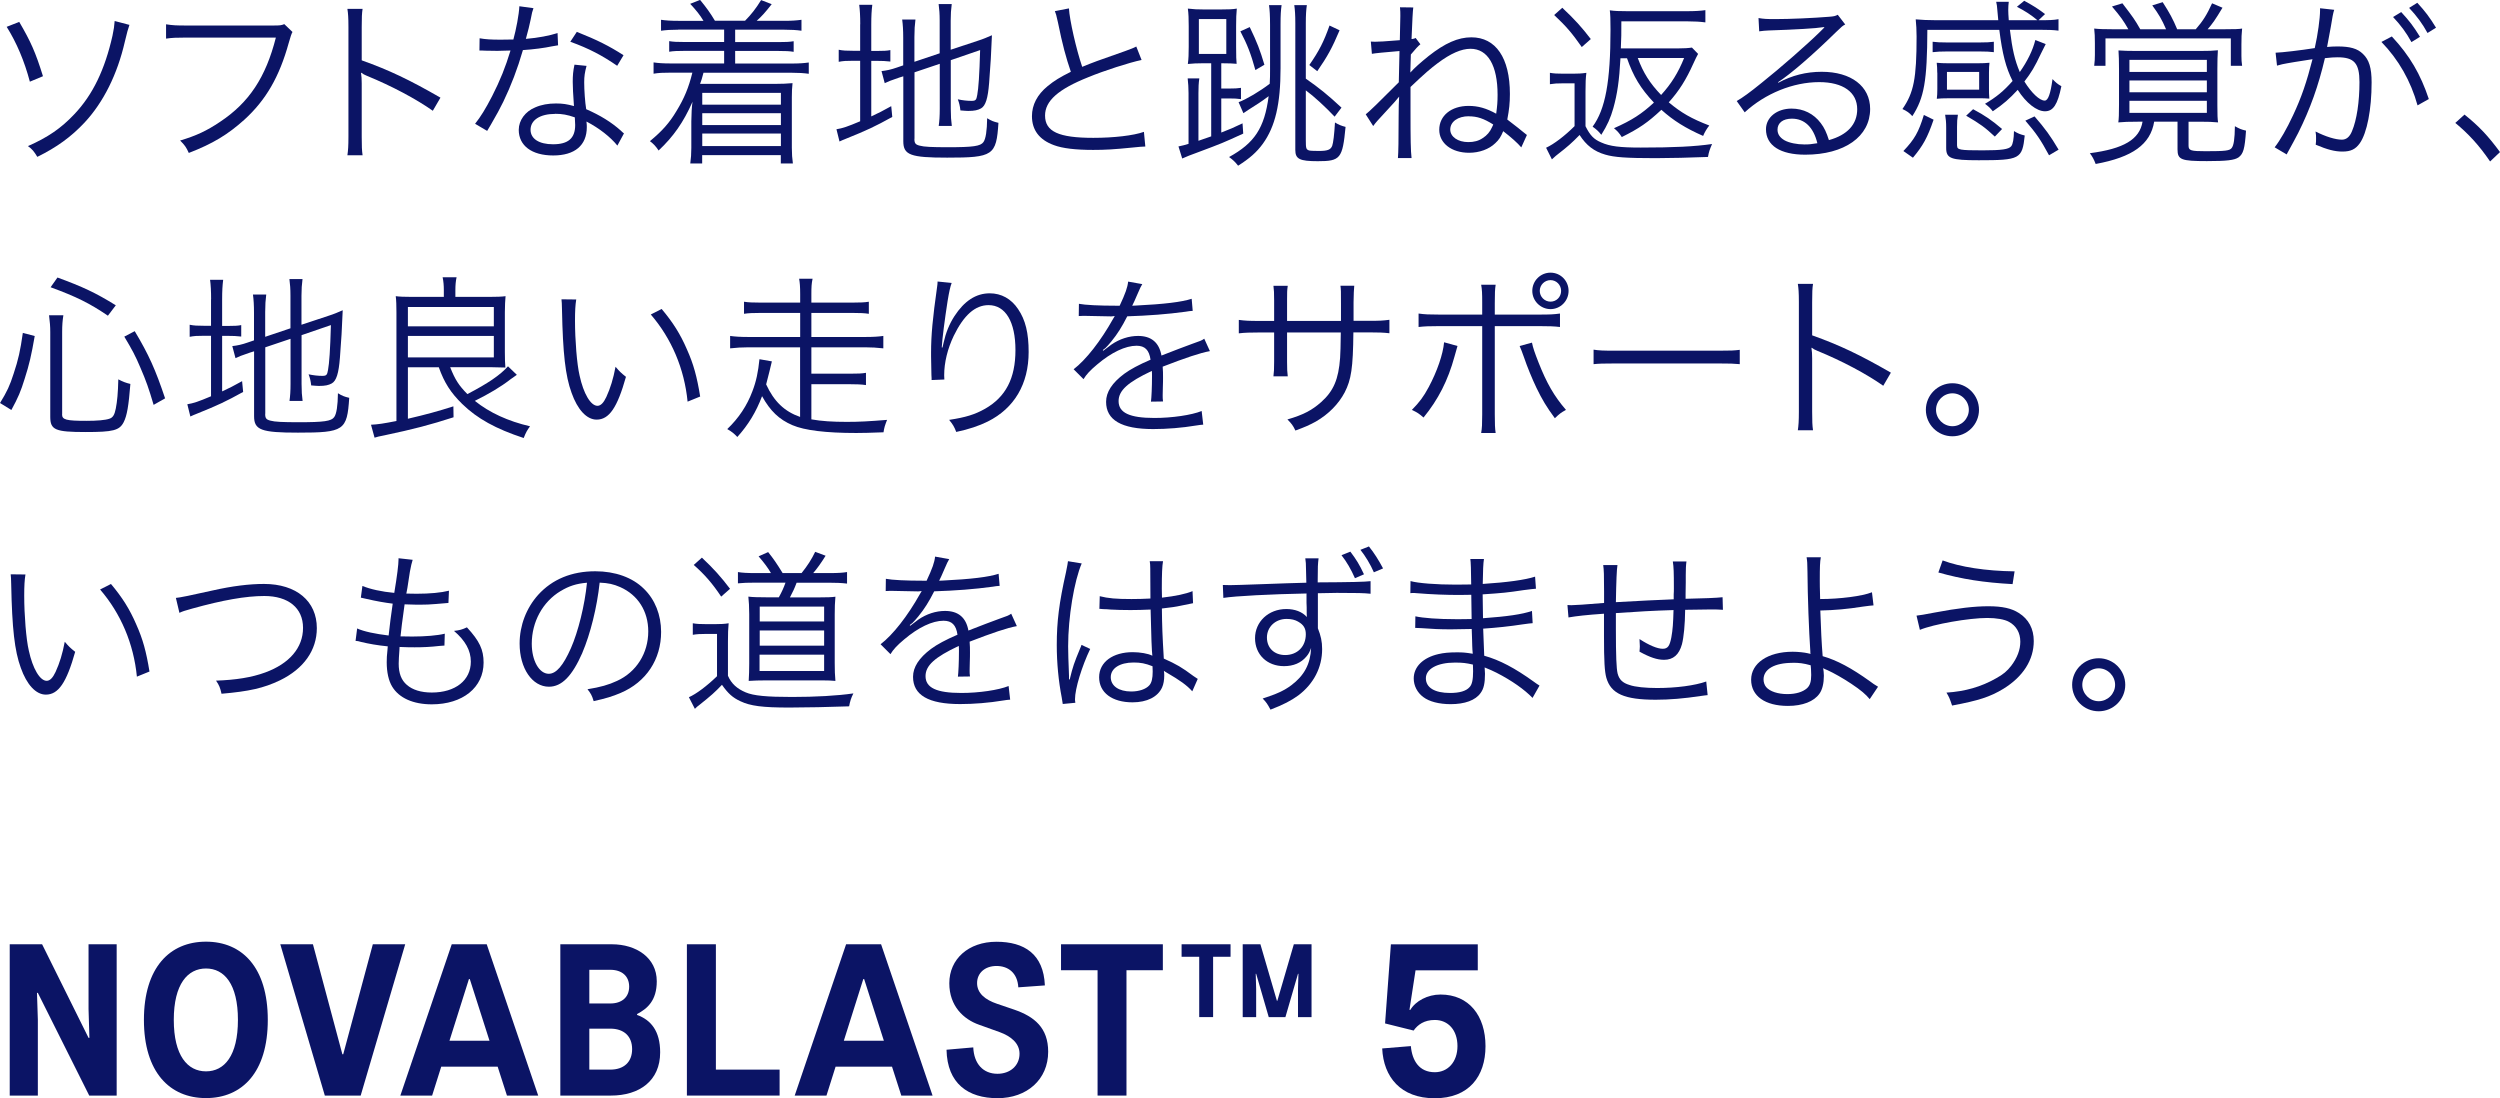 <?xml version="1.0" encoding="UTF-8"?>
<svg id="_レイヤー_2" data-name="レイヤー 2" xmlns="http://www.w3.org/2000/svg" viewBox="0 0 288 126.51">
  <defs>
    <style>
      .cls-1 {
        fill: #0b1465;
      }
    </style>
  </defs>
  <g id="Graphic">
    <g>
      <g>
        <path class="cls-1" d="M2.22,2.53c1.32,2.26,1.87,3.48,2.73,6.25l-1.51.63c-.63-2.38-1.53-4.5-2.67-6.32l1.45-.57ZM14.91,2.87q-.2.53-.53,1.94c-.86,3.75-2.46,6.97-4.64,9.31-1.55,1.65-3.2,2.85-5.44,3.95-.41-.67-.57-.86-1.08-1.24,2.28-1,3.83-2.06,5.36-3.69,2.12-2.24,3.5-5.13,4.38-9.03.16-.75.2-1.08.25-1.69l1.71.45Z"/>
        <path class="cls-1" d="M33.69,3.69q-.14.22-.43,1.26c-1.08,3.91-2.63,6.58-5.11,8.84-1.9,1.71-3.65,2.77-6.4,3.83-.3-.67-.47-.9-1-1.43,1.83-.55,3.04-1.1,4.61-2.16,3.34-2.22,5.26-5.13,6.42-9.7h-10.37c-1.04,0-1.61.02-2.28.12v-1.65c.77.12,1.18.14,2.3.14h10.02c.82,0,.96-.02,1.3-.16l.94.9Z"/>
        <path class="cls-1" d="M40.02,17.89c.08-.55.12-1.04.12-2.14V3.1c0-1.08-.04-1.57-.12-2.08h1.75c-.08.53-.1.96-.1,2.12v3.81c3.14,1.12,5.5,2.24,9.07,4.3l-.88,1.51c-1.91-1.35-4.72-2.85-7.6-4.03-.3-.12-.45-.21-.63-.35l-.04.02c.06.41.08.69.08,1.2v6.13c0,1.14.02,1.59.1,2.16h-1.75Z"/>
        <path class="cls-1" d="M61.45.96c-.14.39-.16.47-.32,1.3-.14.69-.27,1.18-.55,2.22,1.43-.12,2.71-.37,3.65-.67l.06,1.41q-.23.04-.71.12c-.84.18-2.1.35-3.34.43-.63,2.18-1.36,4.08-2.26,5.95-.49.98-.67,1.32-1.45,2.67-.18.29-.31.53-.41.69l-1.39-.82c.65-.82,1.2-1.71,1.96-3.18.94-1.85,1.53-3.32,2.12-5.26-.51.02-1.2.04-1.51.04-.35,0-1.04-.02-1.35-.02-.22-.02-.39-.02-.45-.02h-.27l.02-1.41c.69.12,1.3.16,2.42.16.41,0,1.08-.02,1.47-.02.32-1.16.65-2.89.69-3.83l1.61.22ZM71.12,16.77c-.79-.98-2.08-2-3.56-2.77.04.33.04.45.04.65,0,2.1-1.39,3.26-3.87,3.26s-3.97-1.14-3.97-2.95c0-1.1.75-2.12,1.9-2.59.71-.31,1.49-.45,2.4-.45.76,0,1.26.08,2.06.3-.1-1.32-.14-2.28-.14-2.79,0-.73.04-1.22.2-1.98l1.39.14c-.2.75-.27,1.18-.27,1.89,0,.92.1,2.32.23,3.1,1.63.71,2.89,1.49,3.99,2.47q.22.22.36.32l-.75,1.39ZM63.95,13.12c-1.73,0-2.83.71-2.83,1.83,0,1.04.98,1.67,2.59,1.67,1.75,0,2.55-.69,2.55-2.22,0-.25-.04-.88-.04-.88-.86-.3-1.45-.41-2.26-.41ZM71.1,7.58c-1.71-1.18-3.26-2-5.4-2.77l.75-1.14c2.36.94,3.73,1.63,5.38,2.69l-.73,1.22Z"/>
        <path class="cls-1" d="M78.15,3.42c-.84,0-1.41.04-2,.12v-1.26c.57.08,1.1.12,2,.12h2.89c-.41-.69-.86-1.24-1.53-1.96l1.14-.45c.71.86,1.18,1.51,1.71,2.4h3.47c.71-.71,1.28-1.45,1.85-2.38l1.22.47c-.75.96-1.14,1.39-1.73,1.92h3.14c.9,0,1.43-.04,2.02-.12v1.26c-.55-.08-1.18-.12-2.02-.12h-5.62v1.43h4.95c.9,0,1.28-.02,1.79-.1v1.22c-.49-.08-.92-.1-1.79-.1h-4.95v1.45h6.46c.92,0,1.45-.04,2.02-.12v1.3c-.59-.08-1.16-.12-2.02-.12h-10.11c-.18.67-.22.86-.39,1.28h8.82c.59,0,1.14-.02,1.83-.08-.06.61-.08.96-.08,1.61v5.83c0,.71.04,1.24.12,1.81h-1.39v-.96h-9.06v.96h-1.37c.08-.57.12-1.12.12-1.79v-3.06c0-.67.06-1.85.14-2.26-1.06,2.4-2.22,4.03-3.91,5.62-.3-.47-.59-.77-1-1.08,1.41-1.16,2.26-2.12,3.06-3.47.9-1.47,1.41-2.71,1.83-4.42h-2.47c-.9,0-1.39.02-2,.12v-1.3c.55.08,1.08.12,2,.12h6.13v-1.45h-4.52c-.88,0-1.32.02-1.81.1v-1.22c.49.08.9.1,1.81.1h4.52v-1.43h-5.3ZM80.9,10.7v1.36h9.06v-1.36h-9.06ZM80.9,13.04v1.37h9.06v-1.37h-9.06ZM80.9,15.38v1.45h9.06v-1.45h-9.06Z"/>
        <path class="cls-1" d="M99.1,2.81c0-.96-.04-1.67-.12-2.26h1.51c-.08.65-.12,1.26-.12,2.28v3.04h.57c.86,0,1.24-.02,1.63-.1v1.32c-.51-.06-.94-.08-1.65-.08h-.55v6.4c.88-.41,1.24-.59,2.3-1.18l.12,1.24c-1.98,1.1-2.95,1.55-5.26,2.48-.29.1-.59.25-.82.35l-.35-1.41c.73-.12,1.26-.3,2.73-.92v-6.97h-.76c-.86,0-1.18.02-1.71.12v-1.39c.47.1.88.12,1.71.12h.76v-3.06ZM105.34,16.01c0,.49.12.65.61.77.49.14,1.41.18,3.28.18,2.87,0,3.73-.12,4.06-.59.27-.37.41-1.3.43-2.75.47.29.71.39,1.3.53-.24,3.77-.61,4.01-5.91,4.01-4.22,0-5.05-.3-5.05-1.89v-7.48l-.45.14c-1.14.39-1.22.43-1.69.65l-.37-1.39c.57-.06,1.12-.18,1.77-.41l.73-.25v-3.2c0-.86-.04-1.49-.12-2.08h1.53c-.08.61-.12,1.2-.12,2.02v2.85l2.91-.98v-3.77c0-.8-.04-1.28-.12-1.9h1.51c-.08.59-.12,1.18-.12,1.92v3.34l3.14-1.04c.63-.2,1.06-.39,1.61-.63-.08,2.04-.16,3.46-.32,5.46-.14,1.81-.41,2.67-.94,2.97-.37.2-.75.29-1.47.29-.18,0-.43-.02-.9-.06-.06-.53-.14-.86-.3-1.28.55.12,1.08.18,1.57.18s.57-.1.67-.69c.14-.75.25-2.26.33-5.16l-3.38,1.16v5.62c0,.82.04,1.37.12,1.96h-1.51c.08-.57.12-1.14.12-1.98v-5.18l-2.91.98v7.64Z"/>
        <path class="cls-1" d="M123.14.96c.08,1.37.84,4.71,1.53,6.74,1.2-.49,1.77-.71,4.93-1.81.71-.27.9-.32,1.3-.53l.61,1.55c-1.43.3-4.34,1.24-6.13,1.98-3.48,1.39-4.99,2.73-4.99,4.42,0,1.85,1.57,2.57,5.56,2.57,2.34,0,4.63-.26,5.83-.69l.16,1.69q-.39,0-1.51.12c-2.1.21-3.08.27-4.5.27-2.02,0-3.54-.18-4.52-.55-1.67-.61-2.53-1.73-2.53-3.34,0-1.3.61-2.48,1.81-3.46.77-.63,1.41-1.02,2.67-1.65-.57-1.67-.96-3.1-1.49-5.71-.18-.86-.23-.96-.35-1.28l1.61-.31Z"/>
        <path class="cls-1" d="M139.53,7.29h-1.06c-.57,0-1.04.02-1.63.08.08-.57.1-1.18.1-1.98v-2.38c0-.84-.02-1.45-.1-2.02.65.08,1.12.1,1.83.1h1.96c.94,0,1.39-.02,1.85-.1-.06.61-.08,1.14-.08,2.02v2.34c0,1.18.02,1.59.06,2-.51-.04-.88-.06-1.59-.06h-.18v2.91h.88c.67,0,1.02-.02,1.39-.08v1.3c-.43-.06-.75-.08-1.41-.08h-.86v3.93c1-.39,1.39-.55,2.45-1.06l.08,1.18c-2.36,1.08-2.4,1.1-5.34,2.2-.79.29-1.06.39-1.69.67l-.43-1.39c.55-.12.73-.16,1.16-.3v-5.83c0-.63-.04-1.16-.1-1.71h1.34c-.08.57-.1,1.04-.1,1.69v5.5q.73-.24,1.47-.51V7.29ZM138.11,6.21h3.16V2.2h-3.16v4.01ZM142.69,11.77c.88-.32,2.46-1.26,3.58-2.12.04-.63.04-.98.04-1.57V2.87c0-1.06-.04-1.73-.12-2.28h1.45c-.08.55-.12,1.14-.12,2.2v5.07c0,4.12-.61,6.72-2.04,8.7-.71.98-1.55,1.71-2.85,2.53-.35-.45-.59-.67-1.04-1,2.93-1.61,4.08-3.34,4.56-7.01-.55.41-.84.61-1.16.82q-1.51.96-1.75,1.14l-.55-1.26ZM143.97,3.12c.86,1.79,1.18,2.63,1.69,4.34l-1.04.61c-.53-1.92-.94-2.95-1.73-4.46l1.08-.49ZM150.43,9.06c1.55,1.08,2.53,1.87,4.11,3.34l-.79,1.04c-1.1-1.16-2.38-2.34-3.32-3.03v5.72c0,.98.04,1.08.37,1.2.12.04.57.06,1.12.06,1.02,0,1.37-.14,1.55-.59.12-.34.24-1.28.32-2.69.43.26.69.37,1.22.51-.35,3.65-.59,3.95-3.2,3.95-2.08,0-2.59-.24-2.59-1.3V2.65c0-.91-.04-1.53-.12-2.06h1.45c-.08.55-.12,1.12-.12,2.1v6.38ZM150.84,7.48c1.12-1.61,1.67-2.69,2.32-4.54l1.16.55c-.86,2.04-1.39,3-2.57,4.71l-.92-.71Z"/>
        <path class="cls-1" d="M157.92,4.79c.24.02.39.02.49.02.51,0,1.06-.04,2.85-.18.04-1.33.06-2.47.06-2.79,0-.37,0-.57-.04-1l1.53.02q-.08.53-.2,3.63h.1c.2-.04.25-.04.37-.12l.55.73c-.2.14-.61.59-1.1,1.18l-.06,2.08c.47-.53,1.16-1.14,2.1-1.9,1.89-1.49,3.4-2.16,4.93-2.16,2.81,0,4.44,2.36,4.44,6.52,0,1.06-.08,1.79-.3,2.95q.27.2,1.24.96c.16.12.34.27.53.43.27.22.29.24.49.39l-.65,1.43c-.41-.49-1.16-1.16-2.08-1.87-.27.65-.49,1-.92,1.39-.71.69-1.83,1.1-3.01,1.1-2.02,0-3.44-1.1-3.44-2.65,0-1.63,1.39-2.75,3.38-2.75,1.1,0,2.04.27,3.18.9.12-.88.16-1.38.16-2.18,0-3.38-1.12-5.3-3.12-5.3-1.06,0-2.3.55-3.77,1.65-.79.59-1.47,1.16-3.14,2.75v2.85c0,3.16.02,4.48.12,5.34h-1.57q.08-.86.08-4.68c0-1.24.02-1.71.06-2.4-.22.29-.69.82-1.28,1.45-1.3,1.41-1.33,1.43-1.71,1.94l-.86-1.35q.49-.35,3.81-3.69.02-1.63.08-3.6-2.65.22-3.18.32l-.12-1.39ZM169.21,13.39c-1.26,0-2.14.63-2.14,1.53,0,.84.88,1.45,2.08,1.45.65,0,1.2-.14,1.67-.47.47-.29.84-.73,1.06-1.24.1-.18.14-.32.14-.32-1.1-.69-1.85-.94-2.81-.94Z"/>
        <path class="cls-1" d="M178.55,8.39c.47.08.84.1,1.57.1h1.06c.59,0,1.04-.02,1.57-.1-.08.63-.1,1.14-.1,2.14v4.01c.53,1.06.96,1.51,1.81,1.87,1,.45,2.16.59,4.56.59,3.81,0,6.23-.12,8.21-.41-.27.63-.37.9-.47,1.49-2,.08-4.38.14-6.01.14-3.38,0-4.79-.1-5.83-.41-1.28-.37-2.18-1.06-2.95-2.26-.92.94-1.39,1.35-2.46,2.18-.16.12-.37.29-.73.63l-.67-1.34c.9-.41,2.16-1.37,3.28-2.49v-4.93h-1.35c-.67,0-.98.02-1.49.1v-1.32ZM179.98.9c1.41,1.32,2.24,2.24,3.28,3.6l-1.04.92c-1.16-1.65-1.77-2.36-3.18-3.69l.94-.84ZM186.68,6.68c-.14,2.63-.37,4.15-.82,5.77-.33,1.16-.69,1.96-1.39,3.08-.32-.41-.55-.61-1-.94,1.47-2,2.06-5.18,2.06-11.18,0-1.18-.02-1.73-.08-2.22.57.08,1.06.1,2.02.1h6.89c.9,0,1.53-.04,2.1-.12v1.41c-.61-.08-1.22-.12-2.06-.12h-7.62c0,1.41,0,1.9-.06,3.12h6.46c.84,0,1.36-.04,1.73-.1l.71.73c-.16.29-.3.57-.55,1.12-.82,1.83-1.65,3.16-2.83,4.46,1.43,1.2,2.61,1.88,4.67,2.67-.27.33-.55.8-.71,1.2-2.04-.9-3.4-1.75-4.81-3.01-1.57,1.47-2.55,2.14-4.56,3.14-.32-.49-.49-.67-.9-1.02,2.06-.91,3.2-1.65,4.6-2.95-1.55-1.65-2.36-3-3.1-5.11h-.75ZM188.67,6.68c.63,1.71,1.41,2.93,2.69,4.26,1.18-1.3,1.96-2.55,2.65-4.26h-5.34Z"/>
        <path class="cls-1" d="M202.59,2.08c.57.1.94.12,1.91.12,1.69,0,4.4-.12,6.23-.27.53-.04.71-.08.98-.23l.86,1.12c-.29.14-.39.23-1.04.86-2.81,2.75-5.28,4.87-6.7,5.79l.04.06c1.55-.84,3.2-1.26,4.99-1.26,3.4,0,5.58,1.67,5.58,4.28,0,3.18-2.95,5.27-7.48,5.27-2.87,0-4.52-1.06-4.52-2.93,0-1.37,1.26-2.38,2.95-2.38,1.36,0,2.55.59,3.36,1.67.43.57.65,1.06.94,1.96,2.14-.59,3.26-1.83,3.26-3.56,0-1.96-1.63-3.12-4.38-3.12-2.99,0-6.21,1.3-8.58,3.48l-.92-1.3c.73-.43,1.47-.96,2.85-2.08,2.18-1.73,5.4-4.56,6.8-5.95q.12-.12.29-.29s.04-.04.08-.08l.08-.08-.04-.04q-.06,0-.18.02c-.65.12-3.1.27-6.19.37-.45.02-.65.04-1.1.1l-.08-1.53ZM206.42,13.67c-1.02,0-1.65.49-1.65,1.26,0,.53.27.92.82,1.24.53.29,1.41.47,2.28.47.51,0,.76-.02,1.49-.14-.45-1.85-1.47-2.83-2.93-2.83Z"/>
        <path class="cls-1" d="M235.66,5.09c-.12.24-.14.29-.55,1.1-.71,1.51-1.1,2.16-1.9,3.2.82,1.32,1.75,2.2,2.34,2.2.39,0,.67-.77.9-2.48.37.39.57.57,1.02.82-.43,2.12-.94,2.89-1.89,2.89s-2.16-.94-3.14-2.47c-.94,1.02-1.65,1.65-2.87,2.47-.3-.39-.51-.57-.9-.86,1.3-.77,2.14-1.45,3.18-2.63-.78-1.55-1.18-3.12-1.53-5.89h-8.29c-.02,5.89-.37,7.84-1.73,9.94-.35-.39-.61-.57-1.14-.82,1.3-1.87,1.63-3.5,1.63-8.35,0-.77-.04-1.36-.1-1.98.65.06,1.43.1,2.4.1h7.11l-.12-1.3c-.02-.32-.04-.47-.12-.82h1.45c-.04.33-.06.57-.06.96,0,.3.02.59.06,1.16h3.3c-.75-.63-1.36-1.02-2.36-1.55l.84-.69c1.08.59,1.57.9,2.4,1.53l-.75.71c1.26,0,1.75-.02,2.3-.12v1.32c-.65-.08-1.18-.1-2.28-.1h-3.32c.27,2.24.57,3.54,1.14,4.87.86-1.22,1.49-2.48,1.79-3.69l1.2.47ZM222.75,13.79c-.71,2.08-1.22,2.99-2.38,4.38l-1.1-.77c1.28-1.35,1.75-2.16,2.36-4.16l1.12.55ZM229.69,6.01c-.47-.06-.9-.08-1.57-.08h-3.89c-.67,0-1.06.02-1.59.08v-1.2c.47.06.88.08,1.59.08h3.89c.69,0,1.1-.02,1.57-.08v1.2ZM223.17,8.37c0-.47-.02-.77-.06-1.14.39.04.79.06,1.39.06h3.28c.61,0,1-.02,1.41-.06-.04.32-.06.65-.06,1.12v1.85c0,.47,0,.57.04,1.16-.49-.04-.61-.04-1.37-.04h-3.32c-.67,0-1,.02-1.36.06.04-.29.06-.67.06-1.14v-1.87ZM225.46,16.79c0,.47.29.53,2.95.53,2.2,0,2.99-.12,3.28-.47.2-.25.3-.84.32-1.75.49.29.69.37,1.24.51-.29,2.71-.55,2.85-5.3,2.85-3.2,0-3.75-.2-3.75-1.41v-2.32c0-.67-.04-1.02-.12-1.51h1.47c-.08.49-.1.79-.1,1.39v2.18ZM224.29,10.33h3.71v-2.04h-3.71v2.04ZM229.8,15.73c-1.14-1.06-1.67-1.45-3.3-2.4l.8-.75c1.41.75,2.16,1.28,3.34,2.28l-.84.88ZM234.38,13.41c1.22,1.41,1.83,2.24,2.77,3.83l-1.1.65c-.98-1.81-1.47-2.53-2.73-3.99l1.06-.49Z"/>
        <path class="cls-1" d="M246.25,14.02c-.98,0-1.63.02-2.22.08.06-.43.08-.94.08-2.06v-4.07c0-.96-.02-1.57-.06-2.16.63.04,1.12.06,2.1.06h7.25c1,0,1.55-.02,2.1-.08-.04.63-.06,1.22-.06,2.2v4.13c0,1.1.02,1.57.08,1.98-.59-.06-1.2-.08-2.14-.08h-1.26v2.75c0,.57.24.65,1.96.65,2.32,0,2.77-.06,3.01-.37s.35-1.04.37-2.51c.53.29.69.37,1.28.51-.14,2.1-.31,2.67-.86,3.08-.47.32-1.34.43-3.65.43-2.95,0-3.38-.16-3.38-1.34v-3.2h-2.69c-.43,2.61-2.49,4.09-6.74,4.87-.21-.55-.37-.84-.67-1.24,3.91-.51,5.73-1.59,6.07-3.63h-.57ZM245.19,3.38c-.55-.98-.92-1.49-1.89-2.63l1.2-.37c1.26,1.65,1.41,1.85,2.06,2.99h2.97c-.49-1.14-.84-1.73-1.59-2.75l1.2-.37c.81,1.26,1.18,1.94,1.67,3.12h2.14c.84-.96,1.3-1.71,1.88-2.99l1.2.51c-.86,1.43-1.12,1.79-1.71,2.48h1.87c1.28,0,1.75-.02,2.1-.08-.06.57-.08,1.08-.08,1.85v1.3c0,.37.02.78.08,1.14h-1.3v-3.16h-14.44v3.16h-1.3c.06-.49.08-.82.08-1.24v-1.36c0-.76-.02-1.14-.08-1.69.51.06,1.12.08,2.14.08h1.81ZM245.31,8.29h8.92v-1.39h-8.92v1.39ZM245.31,10.63h8.92v-1.36h-8.92v1.36ZM245.31,13h8.92v-1.39h-8.92v1.39Z"/>
        <path class="cls-1" d="M262.16,6.07c.73-.02,2.85-.27,4.5-.53.35-1.53.61-3.46.61-4.32v-.27l1.63.18c-.14.43-.2.8-.39,1.96-.1.59-.25,1.35-.43,2.32.47-.04.73-.06,1.2-.06,1.45,0,2.3.24,2.93.86.71.67,1,1.61,1,3.28,0,3.12-.53,5.83-1.36,7.01-.49.69-1.04.96-2,.96-.88,0-1.73-.22-3.08-.79.04-.3.04-.45.04-.73,0-.3,0-.43-.06-.79,1.16.59,2.3.94,3.04.94.51,0,.9-.33,1.16-.98.55-1.3.86-3.38.86-5.66,0-2.16-.61-2.85-2.51-2.85-.45,0-.71.02-1.47.1-.75,3.2-1.69,5.83-3.08,8.62-.27.51-.69,1.32-1.33,2.47l-1.38-.82c.63-.8,1.41-2.16,2.12-3.69.96-2.04,1.57-3.83,2.24-6.46-1.75.27-2.73.43-2.91.47-.47.08-.63.12-1.18.27l-.16-1.47ZM275.54,4.2c2.08,2.24,3.3,4.34,4.26,7.21l-1.3.73c-.77-2.79-2.18-5.27-4.16-7.31l1.2-.63ZM276.62,1.39c.94,1.02,1.41,1.63,2.16,2.85l-.98.61c-.59-1.08-1.24-1.96-2.12-2.89l.94-.57ZM278.47.32c.94,1.02,1.41,1.65,2.16,2.87l-.98.61c-.59-1.08-1.24-1.96-2.12-2.89l.94-.59Z"/>
        <path class="cls-1" d="M283.91,13.2c1.67,1.34,2.71,2.44,4.09,4.32l-1.14,1.08c-1.3-1.9-2.49-3.18-4.01-4.44l1.06-.96Z"/>
        <path class="cls-1" d="M0,46.43c.82-1.34,1.12-1.98,1.57-3.38.55-1.65.77-2.65,1.06-4.7l1.37.36c-.39,2.24-.63,3.28-1.16,4.93-.45,1.45-.73,2.12-1.53,3.59l-1.3-.8ZM7.15,47.73c0,.63.47.75,2.83.75,1.2,0,2.16-.08,2.61-.24.41-.12.61-.45.75-1.18.16-.84.25-1.73.29-3.36.51.27.88.41,1.39.53-.2,2.53-.39,3.65-.77,4.4-.49.96-1.22,1.14-4.38,1.14-3.5,0-4.08-.24-4.08-1.75v-9.76c0-.65-.04-1.14-.14-1.94h1.65c-.1.63-.14,1.16-.14,1.91v9.49ZM12.43,36.37c-2.1-1.43-3.61-2.18-6.6-3.28l.79-1.12c2.89,1.06,4.38,1.75,6.72,3.2l-.91,1.2ZM17.7,46.65c-.55-1.87-.88-2.81-1.51-4.26-.59-1.41-.98-2.12-1.87-3.61l1.2-.63c1.63,2.73,2.38,4.4,3.5,7.74l-1.32.75Z"/>
        <path class="cls-1" d="M24.32,34.49c0-.96-.04-1.67-.12-2.26h1.51c-.08.65-.12,1.26-.12,2.28v3.04h.57c.86,0,1.24-.02,1.63-.1v1.32c-.51-.06-.94-.08-1.65-.08h-.55v6.4c.88-.41,1.24-.59,2.3-1.18l.12,1.24c-1.98,1.1-2.95,1.55-5.26,2.48-.29.1-.59.25-.82.35l-.35-1.41c.73-.12,1.26-.3,2.73-.92v-6.97h-.75c-.86,0-1.18.02-1.71.12v-1.39c.47.1.88.12,1.71.12h.75v-3.06ZM30.55,47.69c0,.49.12.65.61.77.49.14,1.41.18,3.28.18,2.87,0,3.73-.12,4.06-.59.27-.37.41-1.3.43-2.75.47.29.71.39,1.3.53-.24,3.77-.61,4.01-5.91,4.01-4.22,0-5.05-.3-5.05-1.89v-7.48l-.45.14c-1.14.39-1.22.43-1.69.65l-.37-1.39c.57-.06,1.12-.18,1.77-.41l.73-.25v-3.2c0-.86-.04-1.49-.12-2.08h1.53c-.08.61-.12,1.2-.12,2.02v2.85l2.91-.98v-3.77c0-.8-.04-1.28-.12-1.9h1.51c-.08.59-.12,1.18-.12,1.92v3.34l3.14-1.04c.63-.2,1.06-.39,1.61-.63-.08,2.04-.16,3.46-.32,5.46-.14,1.81-.41,2.67-.94,2.97-.37.2-.75.29-1.47.29-.18,0-.43-.02-.9-.06-.06-.53-.14-.86-.3-1.28.55.12,1.08.18,1.57.18s.57-.1.67-.69c.14-.75.25-2.26.33-5.16l-3.38,1.16v5.62c0,.82.04,1.37.12,1.96h-1.51c.08-.57.12-1.14.12-1.98v-5.18l-2.91.98v7.64Z"/>
        <path class="cls-1" d="M46.99,42.31v5.93c2.1-.49,3.46-.86,5.24-1.43l.02,1.26c-2.65.86-4.6,1.37-7.96,2.08-.55.1-.86.18-1.14.27l-.41-1.49c.82-.04,1.45-.14,2.93-.43v-12.53c0-.73-.02-1.39-.08-1.85.43.06,1.04.08,1.77.08h3.77v-.79c0-.51-.04-1.02-.14-1.47h1.61c-.1.43-.14.92-.14,1.49v.77h3.99c.75,0,1.37-.02,1.79-.08-.04.45-.08,1.12-.08,1.87v4.54c0,.84.02,1.35.06,1.81-.51-.02-1.28-.04-1.73-.04h-4.63c.57,1.45,1,2.1,1.98,3.1,2.38-1.24,3.77-2.18,4.68-3.2l1.02.98c-.22.16-.24.16-.75.53-1.1.86-2.48,1.67-4.09,2.47,1.69,1.36,3.83,2.34,6.36,2.93-.33.45-.47.69-.73,1.35-3.22-1.06-5.36-2.24-7.09-3.93-1.3-1.28-2.04-2.4-2.69-4.22h-3.54ZM46.99,37.59h9.9v-2.22h-9.9v2.22ZM46.99,41.17h9.9v-2.47h-9.9v2.47Z"/>
        <path class="cls-1" d="M66.38,34.51c-.1.63-.14,1.3-.14,2.42,0,2.24.22,5.03.53,6.34.45,2.08,1.28,3.48,2.06,3.48.37,0,.71-.35,1.02-1.02.47-1.02.8-2.1,1.06-3.48.45.53.63.71,1.2,1.16-1,3.56-1.94,4.93-3.38,4.93-1.14,0-2.2-1.14-2.89-3.1-.71-1.94-1-4.54-1.1-9.56-.02-.77-.02-.84-.06-1.2l1.71.02ZM76.22,35.59c1.32,1.57,2.16,2.91,2.91,4.65.77,1.71,1.16,3.16,1.53,5.44l-1.45.59c-.37-3.79-1.85-7.27-4.24-10.04l1.24-.63Z"/>
        <path class="cls-1" d="M92.16,40.01h-5.95c-.69,0-1.41.04-2.1.12v-1.43c.59.08,1.18.12,2.1.12h5.97v-2.77h-4.6c-.84,0-1.35.02-1.87.1v-1.39c.51.08,1.02.1,1.87.1h4.6v-.98c0-.88-.04-1.3-.12-1.77h1.55c-.12.55-.14.96-.14,1.77v.98h4.77c.86,0,1.34-.02,1.85-.1v1.39c-.53-.08-1.02-.1-1.85-.1h-4.77v2.77h6.21c.91,0,1.51-.04,2.08-.12v1.43c-.69-.08-1.39-.12-2.08-.12h-6.21v3.04h4.38c1.04,0,1.43-.02,1.91-.1v1.41c-.55-.08-1.08-.1-1.91-.1h-4.38v4.05c1.16.21,2.46.29,4.08.29,1.45,0,2.51-.06,4.64-.23-.26.67-.32.86-.41,1.43-1.63.06-2.32.08-3.14.08-3.5,0-5.95-.3-7.35-.9-1.53-.65-2.57-1.65-3.5-3.34-.69,1.83-1.59,3.3-2.85,4.7-.39-.41-.61-.59-1.16-.91,1.32-1.26,2.28-2.71,2.89-4.34.45-1.16.67-2.24.82-3.71l1.43.25c-.12.53-.14.55-.29,1.2-.16.67-.25,1.02-.37,1.45.9,1.96,2.1,3.12,3.91,3.75v-8.01Z"/>
        <path class="cls-1" d="M109.63,32.6c-.16.43-.29,1-.47,2.1-.32,2.06-.61,4.28-.67,5.32l.08.02q.04-.16.14-.59c.25-1.12.65-2.12,1.24-3.03,1.14-1.75,2.48-2.63,4.07-2.63,1.33,0,2.47.63,3.26,1.81.86,1.26,1.22,2.77,1.22,4.95,0,3.69-1.65,6.48-4.71,8.01-.98.49-2.2.9-3.63,1.2-.24-.61-.37-.84-.82-1.39,1.9-.29,2.95-.61,4.14-1.28,2.38-1.36,3.5-3.5,3.5-6.76s-1.14-5.18-3.1-5.18c-1.55,0-2.85,1.16-4.01,3.54-.71,1.49-1.1,3.06-1.1,4.54,0,.08,0,.18.02.49l-1.47.06v-.22l-.02-.37-.04-2.12v-.47c0-2,.18-3.91.69-7.52.04-.3.06-.41.06-.65l1.59.16Z"/>
        <path class="cls-1" d="M128.98,35.23c.67-1.43.92-2.14.98-2.79l1.63.29q-.18.27-.53,1.1c-.27.65-.53,1.2-.63,1.39q.25-.02.43-.02c3.26-.16,5.29-.41,6.42-.78l.12,1.39c-.33.02-.45.04-.82.1-2.12.29-4.26.45-6.72.53-.61,1.2-1.12,2.02-1.83,2.89-.2.25-.61.71-.69.77-.14.1-.25.18-.27.21,0,.02-.02.02-.02.02v.02s.02.04.04.06q.73-.57.94-.71c.94-.65,2.02-1,3.08-1,1.51,0,2.42.75,2.69,2.26,1.49-.59,2.65-1.02,3.54-1.35,1-.35,1.06-.37,1.39-.59l.65,1.43c-1.06.18-2.89.8-5.44,1.79.04.53.04.73.04,1.24,0,.26,0,.71-.02,1.12-.02.45-.02.73-.02.92,0,.29,0,.45.04.73l-1.39.02c.06-.45.12-1.69.12-2.93,0-.32,0-.37-.02-.61-2.77,1.3-3.83,2.26-3.83,3.48,0,1.34,1.26,1.94,4.13,1.94,2.02,0,4.28-.33,5.44-.8l.18,1.57c-.3.02-.41.04-.82.1-1.61.27-3.38.41-4.95.41-3.65,0-5.42-1.04-5.42-3.14,0-1.12.69-2.18,2.08-3.22.69-.51,1.67-1.04,3.04-1.63-.16-1.12-.65-1.61-1.61-1.61-1.28,0-2.89.76-4.54,2.16-.8.67-1.24,1.14-1.57,1.69l-1.14-1.14c1.41-1.08,3.1-3.22,4.56-5.83q.06-.1.18-.3c-.08.02-.29.04-.39.04-.32,0-2.24-.04-2.99-.06h-.32c-.18,0-.23,0-.45.02l.02-1.41c.73.14,2.28.22,4.36.22h.32Z"/>
        <path class="cls-1" d="M154.48,36.96v-1.98c0-1.45,0-1.61-.06-2.06h1.59q-.06.53-.08,1.9v2.14h1.75c1.2,0,1.65-.02,2.38-.12v1.55c-.69-.08-1.28-.1-2.36-.1h-1.79c-.04,4.13-.25,5.44-1,6.91-.71,1.34-1.85,2.51-3.32,3.36-.71.39-1.24.63-2.36,1.04-.27-.57-.43-.79-.92-1.28,1.77-.51,2.81-1.04,3.89-2,1.43-1.28,2-2.63,2.18-5.09.04-.65.06-1.28.08-2.93h-6.19v3.4c0,.88.02,1.14.08,1.65h-1.65c.06-.45.08-.84.08-1.71v-3.34h-1.71c-1.08,0-1.67.02-2.36.1v-1.55c.73.1,1.18.12,2.38.12h1.69v-2.34c0-.88-.02-1.24-.08-1.71h1.65c-.08.55-.08.71-.08,1.65v2.4h6.21Z"/>
        <path class="cls-1" d="M167.9,39.87q-.08.22-.34,1.2c-.75,2.75-1.87,4.95-3.57,7.03-.49-.43-.69-.57-1.34-.88.9-.92,1.34-1.51,1.94-2.63.96-1.79,1.65-3.79,1.77-5.16l1.55.43ZM170.75,34.88c0-1.06-.02-1.55-.12-2.08h1.67c-.08.55-.1.92-.1,2.12v1.32h5.13c1.18,0,1.67-.02,2.38-.12v1.55c-.69-.08-1.26-.1-2.34-.1h-5.17v10.15c0,1.12.02,1.63.1,2.16h-1.67c.1-.53.12-1.08.12-2.14v-10.17h-4.99c-1.08,0-1.65.02-2.34.1v-1.55c.71.1,1.2.12,2.36.12h4.97v-1.37ZM176.48,39.46c.12.61.33,1.2.76,2.3.94,2.38,1.79,3.87,3.16,5.46-.59.32-.77.47-1.28.96-.96-1.3-1.47-2.16-2.12-3.5-.49-1.02-1.1-2.51-1.43-3.5-.23-.63-.35-.98-.51-1.32l1.43-.39ZM180.7,33.51c0,1.16-.94,2.1-2.08,2.1s-2.1-.94-2.1-2.1.94-2.1,2.1-2.1,2.08.94,2.08,2.1ZM177.38,33.51c0,.67.55,1.24,1.24,1.24s1.22-.55,1.22-1.24-.55-1.24-1.22-1.24-1.24.55-1.24,1.24Z"/>
        <path class="cls-1" d="M183.58,40.28c.59.1,1.14.12,2.53.12h11.84c1.51,0,1.83-.02,2.47-.1v1.65c-.65-.06-1.12-.08-2.49-.08h-11.82c-1.49,0-1.91.02-2.53.08v-1.67Z"/>
        <path class="cls-1" d="M207.11,49.57c.08-.55.12-1.04.12-2.14v-12.65c0-1.08-.04-1.57-.12-2.08h1.75c-.08.53-.1.96-.1,2.12v3.81c3.14,1.12,5.5,2.24,9.07,4.3l-.88,1.51c-1.91-1.35-4.72-2.85-7.6-4.03-.3-.12-.45-.21-.63-.35l-.04.02c.06.41.08.69.08,1.2v6.13c0,1.14.02,1.59.1,2.16h-1.75Z"/>
        <path class="cls-1" d="M227.98,47.21c0,1.69-1.37,3.05-3.06,3.05s-3.06-1.36-3.06-3.05,1.37-3.06,3.06-3.06,3.06,1.37,3.06,3.06ZM223.03,47.21c0,1.04.86,1.89,1.89,1.89s1.89-.86,1.89-1.89-.86-1.9-1.89-1.9-1.89.86-1.89,1.9Z"/>
        <path class="cls-1" d="M2.93,66.19c-.1.63-.14,1.3-.14,2.42,0,2.24.22,5.03.53,6.34.45,2.08,1.28,3.48,2.06,3.48.37,0,.71-.35,1.02-1.02.47-1.02.8-2.1,1.06-3.48.45.53.63.71,1.2,1.16-1,3.56-1.94,4.93-3.38,4.93-1.14,0-2.2-1.14-2.89-3.1-.71-1.94-1-4.54-1.1-9.56-.02-.77-.02-.84-.06-1.2l1.71.02ZM12.78,67.27c1.32,1.57,2.16,2.91,2.91,4.65.77,1.71,1.16,3.16,1.53,5.44l-1.45.59c-.37-3.79-1.85-7.27-4.24-10.04l1.24-.63Z"/>
        <path class="cls-1" d="M20.26,68.88q.61-.04,4.24-.86c2.26-.51,4.22-.75,5.91-.75,3.73,0,6.09,1.98,6.09,5.09,0,2.55-1.51,4.68-4.24,6.01-1.87.9-3.59,1.28-6.74,1.55-.16-.71-.26-.96-.63-1.51,2.28-.08,4.11-.37,5.66-.94,2.79-1.02,4.36-2.85,4.36-5.14s-1.69-3.67-4.46-3.67c-2.12,0-4.79.47-8.31,1.45-.86.24-1.12.32-1.47.49l-.41-1.73Z"/>
        <path class="cls-1" d="M41.12,72.39c.82.37,2.1.63,3.65.82.1-1,.31-2.59.47-3.67-.96-.12-1.83-.27-3.04-.55-.27-.06-.35-.08-.63-.14l.18-1.35c.88.37,2.24.67,3.67.8.33-1.96.49-3.3.49-3.83v-.16l1.63.18c-.12.39-.18.63-.32,1.37q-.02.18-.2,1.3c-.06.45-.1.65-.21,1.22.57.02.86.02,1.18.02,1.53,0,2.81-.12,3.73-.35l-.06,1.41q-.41.04-1.43.12c-.63.06-1.24.08-1.83.08-.32,0-.67,0-1.79-.04-.32,2.34-.35,2.55-.47,3.69.77.02,1.06.02,1.35.02,1.47,0,2.95-.12,3.75-.33l-.04,1.37c-.2.02-.26.02-.55.04-1.04.12-1.91.16-2.87.16-.51,0-.84,0-1.75-.04q0,.14-.02.41c-.04.49-.08,1.16-.08,1.51,0,1.12.3,1.9.94,2.45.65.57,1.63.88,2.87.88,2.73,0,4.5-1.41,4.5-3.56,0-1.28-.63-2.42-1.94-3.54.67-.08.9-.14,1.49-.41,1.45,1.57,1.92,2.57,1.92,4.06,0,2.87-2.4,4.81-5.97,4.81-2.14,0-3.77-.73-4.56-2.04-.41-.67-.63-1.65-.63-2.81,0-.43.02-.84.08-1.34q.02-.3.04-.49c-1.22-.12-2.16-.29-3.08-.51-.32-.1-.39-.1-.63-.12l.18-1.41Z"/>
        <path class="cls-1" d="M67.09,75.2c-1.18,2.69-2.38,3.91-3.85,3.91-1.93,0-3.38-2.12-3.38-4.97,0-2.08.77-4.09,2.14-5.62,1.63-1.79,3.85-2.71,6.58-2.71,2.28,0,4.28.71,5.6,2.02,1.28,1.24,1.98,3.01,1.98,4.97,0,3.16-1.71,5.77-4.67,7.03-.92.39-1.69.63-3.1.94-.2-.67-.33-.88-.71-1.37,1.49-.24,2.44-.51,3.4-.96,2.24-1.02,3.6-3.2,3.6-5.7,0-2.32-1.18-4.2-3.24-5.11-.76-.33-1.35-.47-2.36-.51-.3,2.83-1.08,5.95-2,8.09ZM64.58,68.09c-2.06,1.24-3.32,3.54-3.32,6.07,0,1.96.86,3.46,1.96,3.46.86,0,1.67-.96,2.55-2.95.84-1.91,1.59-4.93,1.85-7.54-1.22.1-2.1.39-3.03.96Z"/>
        <path class="cls-1" d="M79.8,71.8c.49.08.78.1,1.55.1h1.06c.59,0,1.06-.02,1.53-.1-.06.63-.08,1.16-.08,2.12v3.93c.39.9,1.04,1.49,2.04,1.91.91.39,2.42.53,5.34.53,2.69,0,5.24-.14,7.07-.41-.27.53-.39.94-.49,1.49-2.1.08-5.16.14-6.89.14-3.1,0-4.48-.18-5.64-.73-.88-.41-1.41-.88-2.12-1.89-.84.88-1.22,1.22-2.65,2.36-.14.1-.27.2-.47.41l-.69-1.34c.84-.37,2.04-1.26,3.24-2.42v-4.87h-1.32c-.67,0-.98.02-1.47.1v-1.32ZM80.86,64.24c1.36,1.28,2.2,2.22,3.24,3.59l-1.02.9c-1.02-1.53-1.89-2.53-3.16-3.65l.94-.84ZM88.82,66.03c-.32-.57-.79-1.2-1.43-1.94l1.1-.49c.63.79.98,1.3,1.67,2.42h2.18c.65-.8,1.16-1.59,1.57-2.45l1.2.45c-.53.86-.96,1.45-1.43,2h1.88c.98,0,1.55-.04,2.02-.12v1.33c-.67-.08-1.28-.1-2.02-.1h-3.79c-.25.67-.43,1.04-.77,1.69h3.28c.98,0,1.57-.02,1.96-.08-.06.63-.08,1.26-.08,2.06v5.54c0,.82.02,1.51.08,2.1-.41-.04-.92-.06-1.51-.06h-6.48c-.69,0-1.47.02-2,.06.04-.61.06-1.28.06-1.98v-5.73c0-.71-.04-1.53-.1-2,.47.06,1.12.08,2.14.08h1.37c.35-.63.57-1.12.77-1.69h-3.42c-.98,0-1.43.02-2.06.08v-1.3c.45.08,1.04.12,2.08.12h1.73ZM87.5,77.3h7.44v-1.88h-7.44v1.88ZM87.52,71.59h7.42v-1.71h-7.42v1.71ZM87.52,74.38h7.42v-1.75h-7.42v1.75Z"/>
        <path class="cls-1" d="M106.74,66.91c.67-1.43.92-2.14.98-2.79l1.63.29q-.18.27-.53,1.1c-.27.65-.53,1.2-.63,1.39q.25-.02.43-.02c3.26-.16,5.29-.41,6.42-.78l.12,1.39c-.33.02-.45.04-.82.1-2.12.29-4.26.45-6.72.53-.61,1.2-1.12,2.02-1.83,2.89-.2.25-.61.71-.69.77-.14.1-.25.18-.27.21,0,.02-.02.02-.02.02v.02s.02.04.04.06q.73-.57.94-.71c.94-.65,2.02-1,3.08-1,1.51,0,2.42.75,2.69,2.26,1.49-.59,2.65-1.02,3.54-1.35,1-.35,1.06-.37,1.39-.59l.65,1.43c-1.06.18-2.89.8-5.44,1.79.04.53.04.73.04,1.24,0,.26,0,.71-.02,1.12-.02.45-.02.73-.02.92,0,.29,0,.45.04.73l-1.39.02c.06-.45.12-1.69.12-2.93,0-.32,0-.37-.02-.61-2.77,1.3-3.83,2.26-3.83,3.48,0,1.34,1.26,1.94,4.13,1.94,2.02,0,4.28-.33,5.44-.8l.18,1.57c-.31.02-.41.04-.82.1-1.61.27-3.38.41-4.95.41-3.65,0-5.42-1.04-5.42-3.14,0-1.12.69-2.18,2.08-3.22.69-.51,1.67-1.04,3.04-1.63-.16-1.12-.65-1.61-1.61-1.61-1.28,0-2.89.76-4.54,2.16-.8.67-1.24,1.14-1.57,1.69l-1.14-1.14c1.41-1.08,3.1-3.22,4.56-5.83q.06-.1.18-.3c-.08.02-.29.04-.39.04-.32,0-2.24-.04-2.99-.06h-.32c-.18,0-.23,0-.45.02l.02-1.41c.73.14,2.28.22,4.36.22h.32Z"/>
        <path class="cls-1" d="M124.62,64.89c-.88,2.04-1.57,6.21-1.57,9.56,0,.71.04,1.92.08,2.85,0,.16,0,.2.02.57v.39l.08.02c.37-1.53.51-1.91,1.2-3.58.08-.18.12-.27.16-.41l1,.47c-.96,2-1.75,4.58-1.75,5.79,0,.1,0,.12.04.41l-1.45.14c-.02-.18-.04-.29-.12-.75-.37-1.89-.57-3.99-.57-6.05,0-2.71.27-4.85,1.06-8.37.18-.9.2-1.02.23-1.28l1.59.26ZM126.68,68.68c1,.25,1.87.33,3.67.33.8,0,1.35-.02,2.18-.06q-.02-1.92-.02-3.46c0-.35-.02-.63-.06-.84h1.53c-.1.55-.14,1.51-.14,3.2,0,.23,0,.55.02,1,1.57-.18,2.75-.43,3.52-.75l.06,1.39s-.04,0-1.43.29c-.53.12-1.1.2-2.16.32.02,2.02.06,3.06.22,5.77,1.49.67,2.06,1,3.4,2,.24.16.29.2.51.34l-.63,1.43c-.63-.71-1.45-1.28-2.89-2.12q-.08-.04-.2-.12t-.18-.12c.04.3.04.35.04.53,0,.53-.08,1.02-.25,1.39-.49,1.08-1.73,1.71-3.4,1.71-2.36,0-3.85-1.12-3.85-2.89s1.61-2.89,3.87-2.89c.84,0,1.79.16,2.26.41-.06-.43-.14-2.34-.2-5.32-.92.04-1.55.06-2.32.06-.84,0-1.59-.02-2.3-.06-.35-.04-.57-.04-.65-.04-.18-.02-.3-.02-.35-.02-.1-.02-.16-.02-.2-.02h-.08l.04-1.43ZM130.59,76.32c-1.59,0-2.63.67-2.63,1.69s.94,1.65,2.36,1.65c.9,0,1.69-.27,2.08-.71.27-.3.39-.79.39-1.59,0-.14-.02-.61-.02-.61-.84-.33-1.37-.43-2.18-.43Z"/>
        <path class="cls-1" d="M150.45,65.5c0-.53-.02-.75-.08-1.18h1.53c-.08.65-.1.96-.1,2.55v.22c3.85-.02,5.42-.06,6.09-.14v1.45c-.75-.08-1.47-.1-3.89-.1-.3,0-.53,0-2.18.04v4.04c.34.86.49,1.51.49,2.4,0,2.12-.98,3.99-2.73,5.32-.84.61-1.73,1.08-3.22,1.65-.35-.65-.47-.84-.9-1.28,1.59-.51,2.49-.92,3.3-1.53,1.49-1.12,2.2-2.44,2.28-4.3-.18.49-.3.71-.55,1-.61.73-1.49,1.1-2.57,1.1-1.96,0-3.34-1.34-3.34-3.22s1.53-3.36,3.61-3.36c.98,0,1.83.32,2.36.92-.02-.29-.02-.37-.02-1.12,0-.08-.02-.29-.02-.53v-1.06c-4.09.08-8.21.29-9.58.51l-.06-1.49c.37.02.51.02.82.02q.59,0,3.87-.12c1.96-.08,3.54-.12,4.93-.16l-.04-1.61ZM149.58,71.63c-.39-.23-.82-.33-1.37-.33-1.28,0-2.26.92-2.26,2.14s.86,2.02,2.1,2.02c1.41,0,2.38-.98,2.38-2.4,0-.67-.27-1.1-.86-1.43ZM155.56,63.55c.67.88,1.06,1.51,1.57,2.61l-1.04.45c-.45-1.02-.94-1.87-1.55-2.65l1.02-.41ZM157.7,62.95c.59.73,1.12,1.57,1.63,2.53l-1.06.45c-.39-.9-.98-1.88-1.55-2.59l.98-.39Z"/>
        <path class="cls-1" d="M176.56,80.41c-.94-.98-2.42-2.02-4.16-2.91-.35-.18-.82-.39-1.37-.61q.04.47.04.73c0,1.08-.14,1.73-.51,2.22-.59.84-1.83,1.28-3.44,1.28-1.34,0-2.46-.29-3.16-.82-.69-.51-1.1-1.3-1.1-2.14,0-1.34,1.06-2.4,2.85-2.81.61-.14,1.22-.2,2.12-.2.67,0,.96.02,1.83.16q-.02-.06-.02-.24s-.02-.1-.02-.23c-.02-.18-.02-.61-.04-1.2-.02-.26-.02-.65-.04-1.18-.73.02-1.75.04-2.4.04-1.22,0-2.18-.04-3.44-.14-.23-.02-.39-.02-.51-.02h-.16l.02-1.34c.91.2,2.61.33,4.67.33.53,0,1.24,0,1.81-.02l-.04-2.79c-.59.02-.92.02-1.39.02-1.49,0-3.14-.06-4.97-.21-.14-.02-.27-.02-.37-.02-.06,0-.16,0-.29.02l.02-1.39c.88.25,2.99.41,5.22.41.41,0,1.1-.02,1.77-.02q-.02-2.49-.1-2.93h1.57c-.08.43-.12,1.41-.14,2.87,2.81-.18,4.91-.47,6.03-.84l.1,1.39q-.35.02-1.41.16c-1.92.29-2.47.34-4.73.49q.02,1.67.04,2.75c2.77-.2,4.52-.45,5.64-.84l.08,1.41c-.27.02-.47.04-1.18.14-1.41.22-3.01.39-4.52.49q.04,1.14.12,3.12c1.77.49,3.54,1.43,5.68,2.97.32.24.43.3.69.47l-.81,1.43ZM169.68,76.56c-.78-.18-1.18-.23-2.08-.23-2.02,0-3.34.73-3.34,1.81s1.02,1.69,2.79,1.69c1.08,0,1.85-.22,2.24-.67.29-.29.41-.86.41-1.83l-.02-.77Z"/>
        <path class="cls-1" d="M186.33,65.11q-.12.65-.18,4.26c3.3-.18,4.11-.23,6.66-.33v-.57c.02-.23.02-.45.02-.69,0-1.85-.02-2.46-.12-3.1h1.57c-.06.41-.08.92-.08,1.57v.86l-.02,1.32v.55c2-.04,3.58-.1,4.26-.18l.04,1.45c-.55-.04-.67-.04-1.53-.04-.18,0-.71,0-1.39.02-.33,0-.78.02-1.43.02-.02,1.73-.16,3.16-.37,3.97-.33,1.2-1,1.79-2.06,1.79-.79,0-1.61-.27-2.83-.94.02-.31.04-.41.04-.61,0-.22-.02-.43-.04-.84,1.12.73,2.08,1.12,2.67,1.12s.81-.32,1-1.32c.16-.9.21-1.57.25-3.14-2.46.08-3.93.16-6.64.35v1.83c0,3.14.06,4.54.2,5.13.18.69.57,1.08,1.37,1.32.63.23,1.87.35,3.18.35,2.22,0,4.36-.29,5.66-.75l.16,1.57c-.29.02-.32.04-.81.1-1.9.29-3.59.43-5.16.43-3.63,0-5.17-.69-5.7-2.53-.2-.73-.27-1.91-.27-4.83v-2.55c-2.02.14-3.16.27-4.09.43l-.12-1.43c.2.02.37.02.45.02.37,0,1.63-.08,3.77-.26v-1.33c0-1.89-.02-2.48-.1-3.03h1.65Z"/>
        <path class="cls-1" d="M209.76,64.2c-.1.51-.12,1.1-.12,2.69,0,.45,0,.67.04,2.12,2.24,0,4.85-.33,5.97-.78l.18,1.51q-.35.02-1.22.14c-1.83.29-3.22.41-4.91.45.06,1.98.16,3.95.27,5.26,1.65.47,3.32,1.37,5.44,2.89.43.31.43.33.94.63l-.96,1.43c-.43-.53-1.02-1.04-2.12-1.77-.94-.63-2.06-1.26-2.75-1.57-.29-.12-.31-.12-.49-.23.04.23.08.61.08.88,0,.86-.18,1.61-.51,2.06-.63.9-1.94,1.41-3.63,1.41-2.63,0-4.24-1.14-4.24-3.02s1.9-3.22,4.79-3.22c.61,0,1.34.08,1.77.18.1.02.1.04.18.04t.1.04c0-.08,0-.1-.02-.18v-.12c-.16-2.34-.31-6.27-.33-9.19-.02-1-.02-1.16-.1-1.65h1.63ZM206.5,76.36c-2.08,0-3.34.73-3.34,1.91,0,.33.12.67.3.88.43.51,1.37.81,2.44.81.98,0,1.77-.24,2.26-.67.35-.32.49-.75.49-1.53,0-.31-.04-1.12-.06-1.12-.84-.23-1.3-.29-2.1-.29Z"/>
        <path class="cls-1" d="M220.79,70.92q.47-.04,2.06-.35c2.71-.51,4.6-.73,6.21-.73s2.67.24,3.5.77c1.14.71,1.73,1.83,1.73,3.24,0,2.18-1.24,4.11-3.5,5.5-1.55.94-2.87,1.36-5.91,1.93-.27-.81-.35-1-.65-1.49,2.16-.14,4.01-.67,5.72-1.65.82-.45,1.26-.82,1.75-1.45.69-.92,1.04-1.83,1.04-2.77,0-1.02-.47-1.83-1.3-2.28-.51-.29-1.45-.45-2.51-.45-2.1,0-6.17.71-7.76,1.37l-.39-1.65ZM223.79,64.56c2,.75,4.95,1.22,8.29,1.26l-.23,1.47c-3.32-.18-5.83-.57-8.55-1.34l.49-1.39Z"/>
        <path class="cls-1" d="M244.83,78.89c0,1.69-1.37,3.05-3.06,3.05s-3.06-1.36-3.06-3.05,1.37-3.06,3.06-3.06,3.06,1.37,3.06,3.06ZM239.88,78.89c0,1.04.86,1.89,1.89,1.89s1.89-.86,1.89-1.89-.86-1.9-1.89-1.9-1.89.86-1.89,1.9Z"/>
      </g>
      <g>
        <g>
          <path class="cls-1" d="M141.76,110.22h-2.01v6.95h-1.6v-6.95h-2.03v-1.44h5.64v1.44Z"/>
          <path class="cls-1" d="M143.16,117.17v-8.39h2.04l1.9,6.51h.05l1.9-6.51h2.04v8.39h-1.56v-3.24l.05-1.75h-.05l-1.45,4.99h-1.92l-1.45-4.99h-.05l.05,1.75v3.24h-1.56Z"/>
        </g>
        <g>
          <path class="cls-1" d="M1.12,126.21v-17.43h3.73l5.35,10.78h.1l-.1-3.31v-7.47h3.24v17.43h-3.16l-5.92-11.83h-.1l.1,3.09v8.74H1.12Z"/>
          <path class="cls-1" d="M16.58,117.49c0-6.05,2.99-9.01,7.15-9.01s7.12,2.96,7.12,9.01-2.96,9.01-7.12,9.01-7.15-2.96-7.15-9.01ZM27.41,117.49c0-4.13-1.57-5.92-3.68-5.92s-3.71,1.79-3.71,5.92,1.59,5.93,3.71,5.93,3.68-1.79,3.68-5.93Z"/>
          <path class="cls-1" d="M37.42,126.21l-5.13-17.43h3.76l3.39,12.67h.1l3.41-12.67h3.73l-5.13,17.43h-4.13Z"/>
          <path class="cls-1" d="M58.4,126.21l-1.07-3.33h-6.5l-1.05,3.33h-3.66l5.92-17.43h4.03l5.93,17.43h-3.61ZM51.78,119.89h4.61l-2.27-7.1h-.1l-2.24,7.1Z"/>
          <path class="cls-1" d="M64.55,126.21v-17.43h5.93c2.81,0,5.18,1.54,5.18,4.26,0,2.24-1.1,3.16-2.27,3.78v.1c1.57.57,2.66,1.82,2.66,4.31,0,3.26-2.36,4.98-5.68,4.98h-5.83ZM67.89,115.6h2.42c1.32,0,2.17-.72,2.17-1.94s-.85-1.94-2.17-1.94h-2.42v3.88ZM67.89,123.22h2.42c1.54,0,2.51-.85,2.51-2.36s-.97-2.36-2.51-2.36h-2.42v4.73Z"/>
          <path class="cls-1" d="M82.47,123.22h7.34v2.99h-10.68v-17.43h3.34v14.44Z"/>
          <path class="cls-1" d="M103.83,126.21l-1.07-3.33h-6.5l-1.05,3.33h-3.66l5.92-17.43h4.03l5.93,17.43h-3.61ZM97.21,119.89h4.61l-2.27-7.1h-.1l-2.24,7.1Z"/>
          <path class="cls-1" d="M109.03,120.93l3.09-.27c.08,1.89,1.14,3.04,2.79,3.04,1.44,0,2.54-.92,2.54-2.31,0-1.22-1-2.02-2.29-2.49l-2.37-.85c-1.77-.62-3.43-2.14-3.43-4.78,0-2.79,2.21-4.78,5.43-4.78s5.43,1.42,5.58,5.03l-3.06.22c-.1-1.69-1.19-2.46-2.51-2.46s-2.24.8-2.24,1.97.92,1.92,2.31,2.39l1.97.67c2.32.8,3.91,2.09,3.91,4.85,0,3.19-2.44,5.35-5.83,5.35s-5.8-1.67-5.88-5.58Z"/>
          <path class="cls-1" d="M133.95,111.77h-4.18v14.44h-3.33v-14.44h-4.21v-2.99h11.73v2.99Z"/>
          <path class="cls-1" d="M159.24,120.78l3.29-.27c.15,1.69.97,3.01,2.76,3.01,1.49,0,2.61-1.17,2.61-3.01s-1.07-3.01-2.61-3.01c-1.22,0-1.97.55-2.44,1.22l-3.29-.82.67-9.11h10.01v2.99h-7.17l-.7,4.56h.1c.6-1.02,1.99-1.77,3.48-1.77,3.29,0,5.18,2.46,5.18,5.95s-1.92,6-5.85,6-5.9-2.46-6.05-5.73Z"/>
        </g>
      </g>
    </g>
  </g>
</svg>
